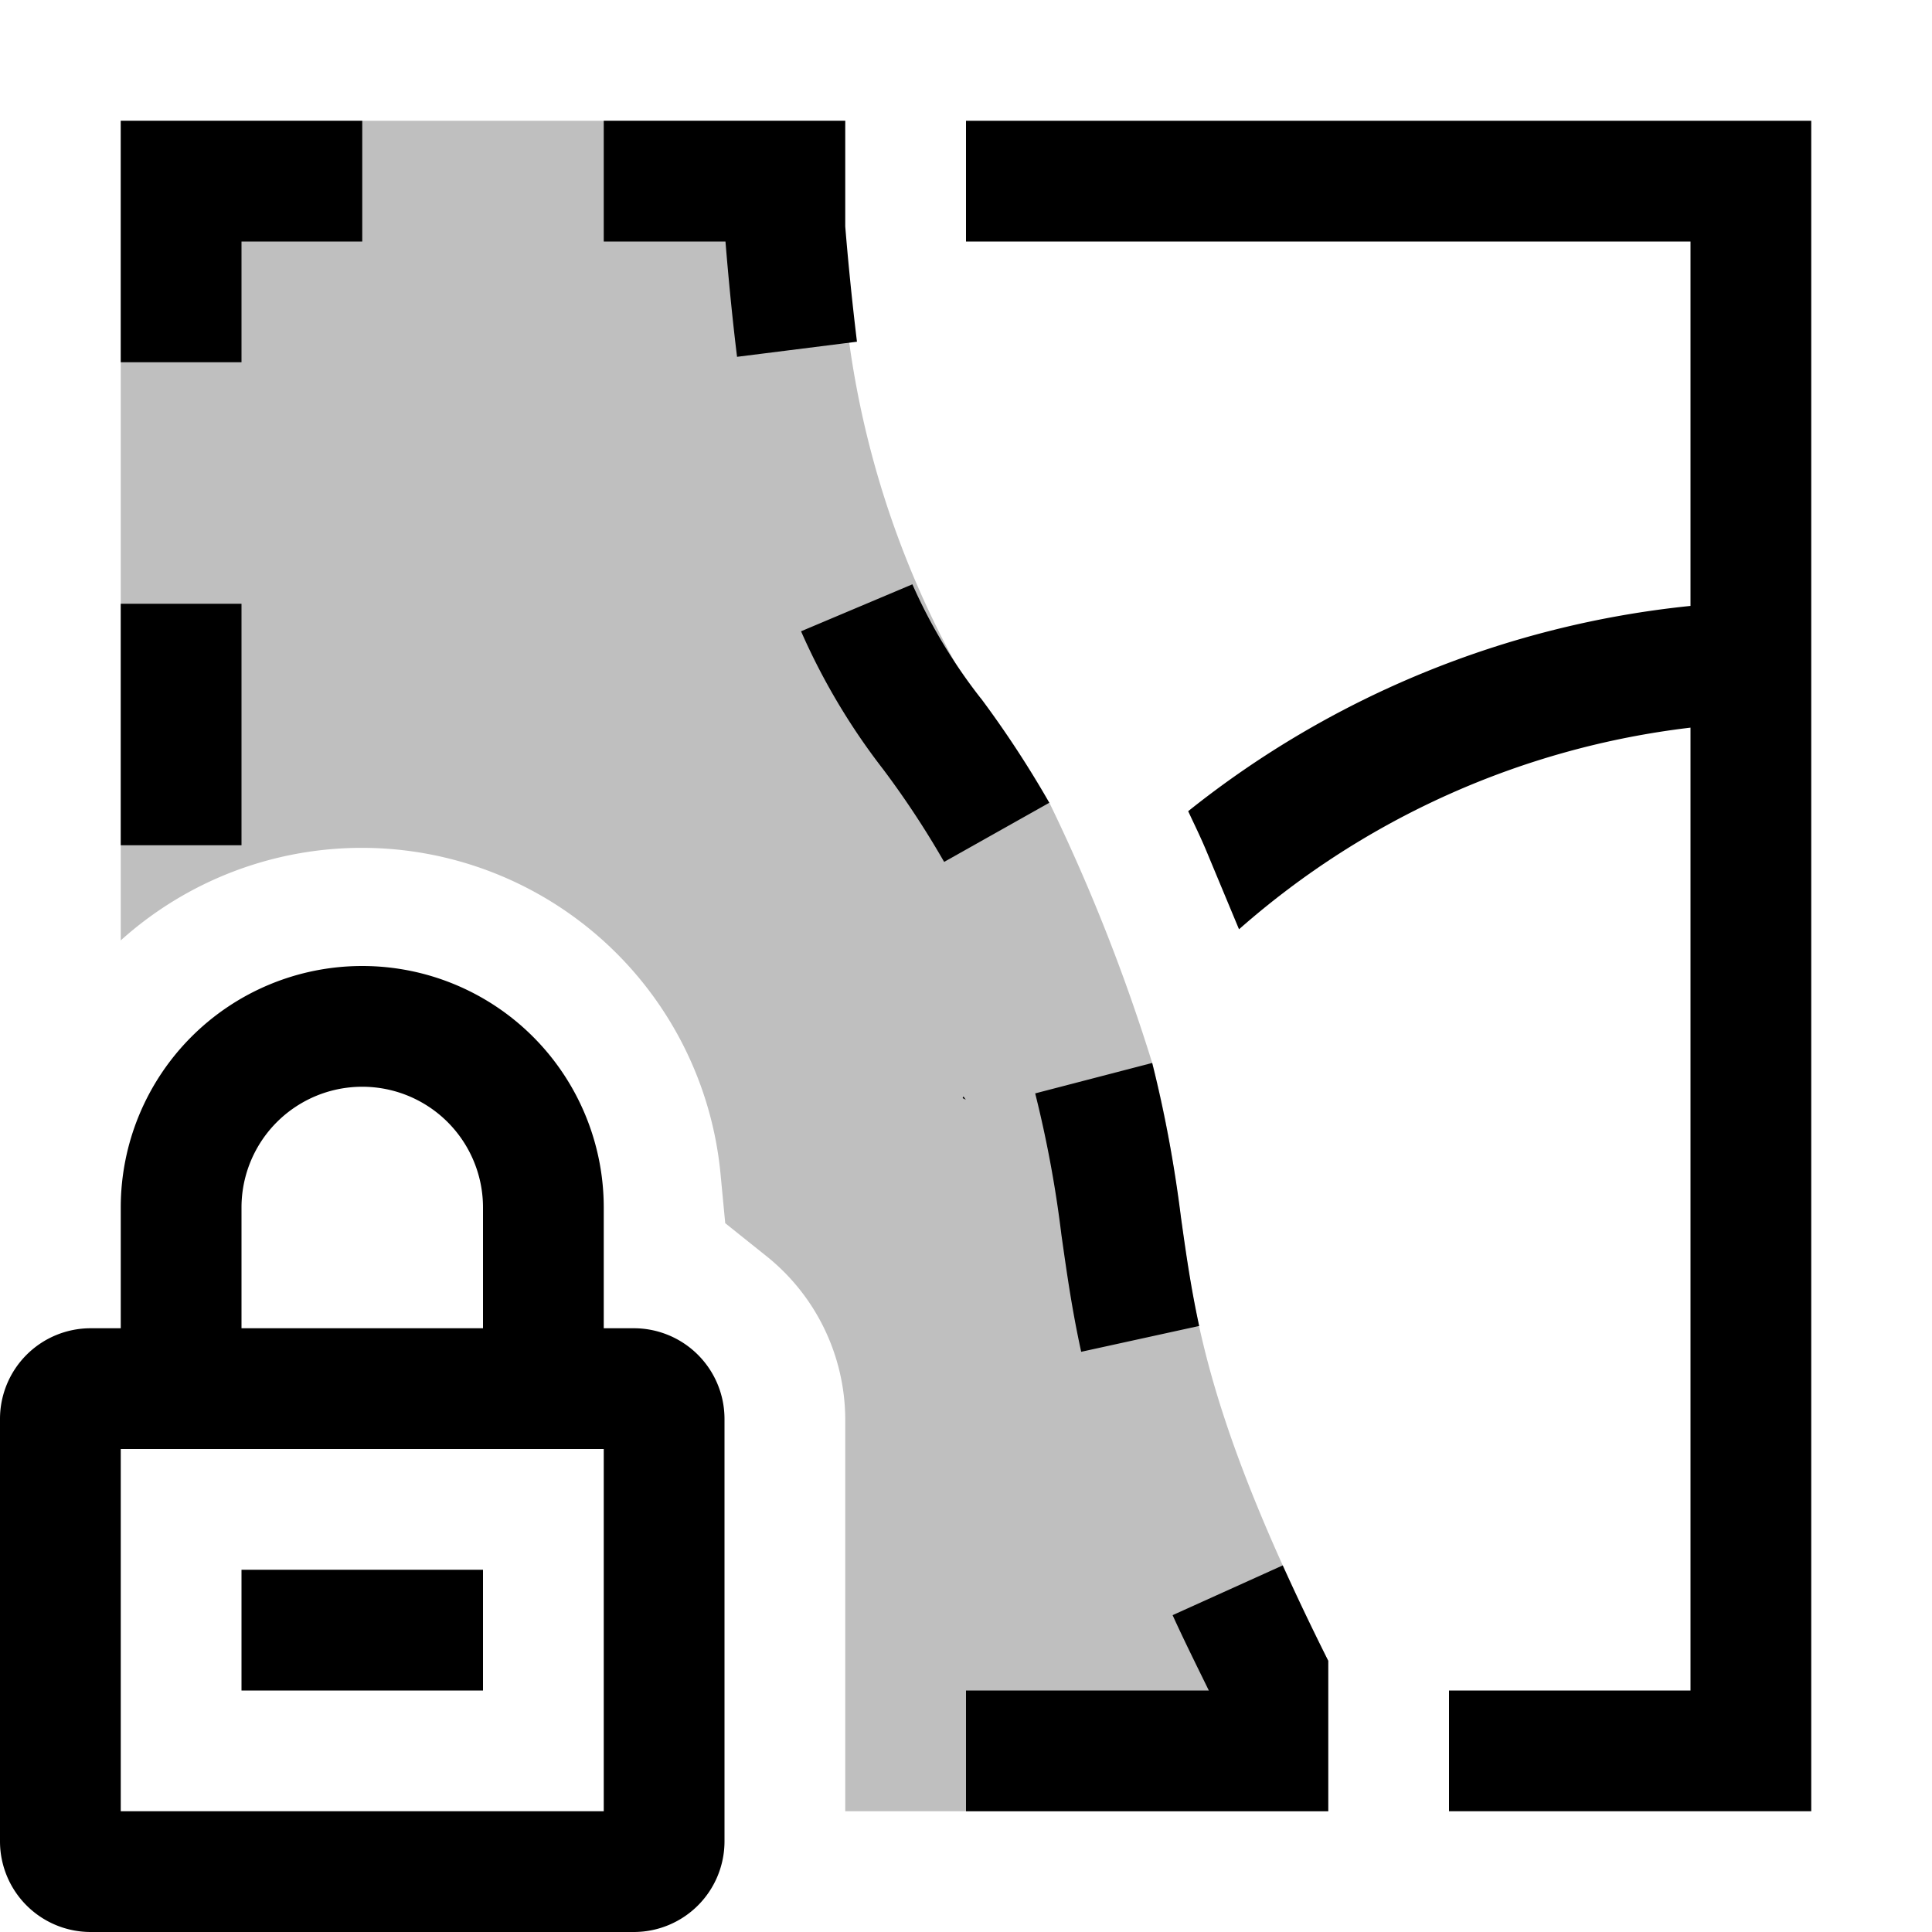 <svg xmlns="http://www.w3.org/2000/svg" viewBox="0 0 16 16"><path opacity=".25" d="M9.542 8.803a15.32 15.32 0 0 0-.852-2.156A7.708 7.708 0 0 1 7 1H1v6.788A2.984 2.984 0 0 1 5.966 9.71l.04.42.329.263A1.738 1.738 0 0 1 7 11.75V15h4v-1.246c-1.417-2.834-1.035-3.317-1.458-4.951z"/><path d="M15 1v14h-3v-1h2V6.026a6.874 6.874 0 0 0-3.739 1.67l-.265-.636c-.053-.128-.104-.23-.156-.342a7.952 7.952 0 0 1 4.16-1.7V2H8V1zM6.104 2.955l.993-.125A24.482 24.482 0 0 1 7 1.876V1H5v1h1.008q.043.525.096.955zm2.02 2.83a4.43 4.43 0 0 1-.568-.946l-.922.389a5.428 5.428 0 0 0 .68 1.143 7.47 7.47 0 0 1 .505.767l.871-.49a8.577 8.577 0 0 0-.566-.864zm.83 5.41l.977-.214c-.07-.324-.11-.609-.15-.894a10.735 10.735 0 0 0-.239-1.284l-.969.252a9.545 9.545 0 0 1 .217 1.17c.044.31.087.619.164.97zm.757 2.181c.086.19.195.41.3.624H8v1h3v-1.246a22.007 22.007 0 0 1-.377-.79zM2 5H1v2h1zM1 1v2h1V2h1V1H1zm6.972 8.094l.026.013-.019-.027zM6 11.75v3.5a.751.751 0 0 1-.75.75H.75a.751.751 0 0 1-.75-.75v-3.5A.751.751 0 0 1 .75 11H1v-1a2 2 0 0 1 4 0v1h.25a.751.751 0 0 1 .75.75zM2 11h2v-1a1 1 0 0 0-2 0zm3 1H1v3h4zm-1 1H2v1h2z"/><path fill="none" d="M0 0h16v16H0z"/></svg>